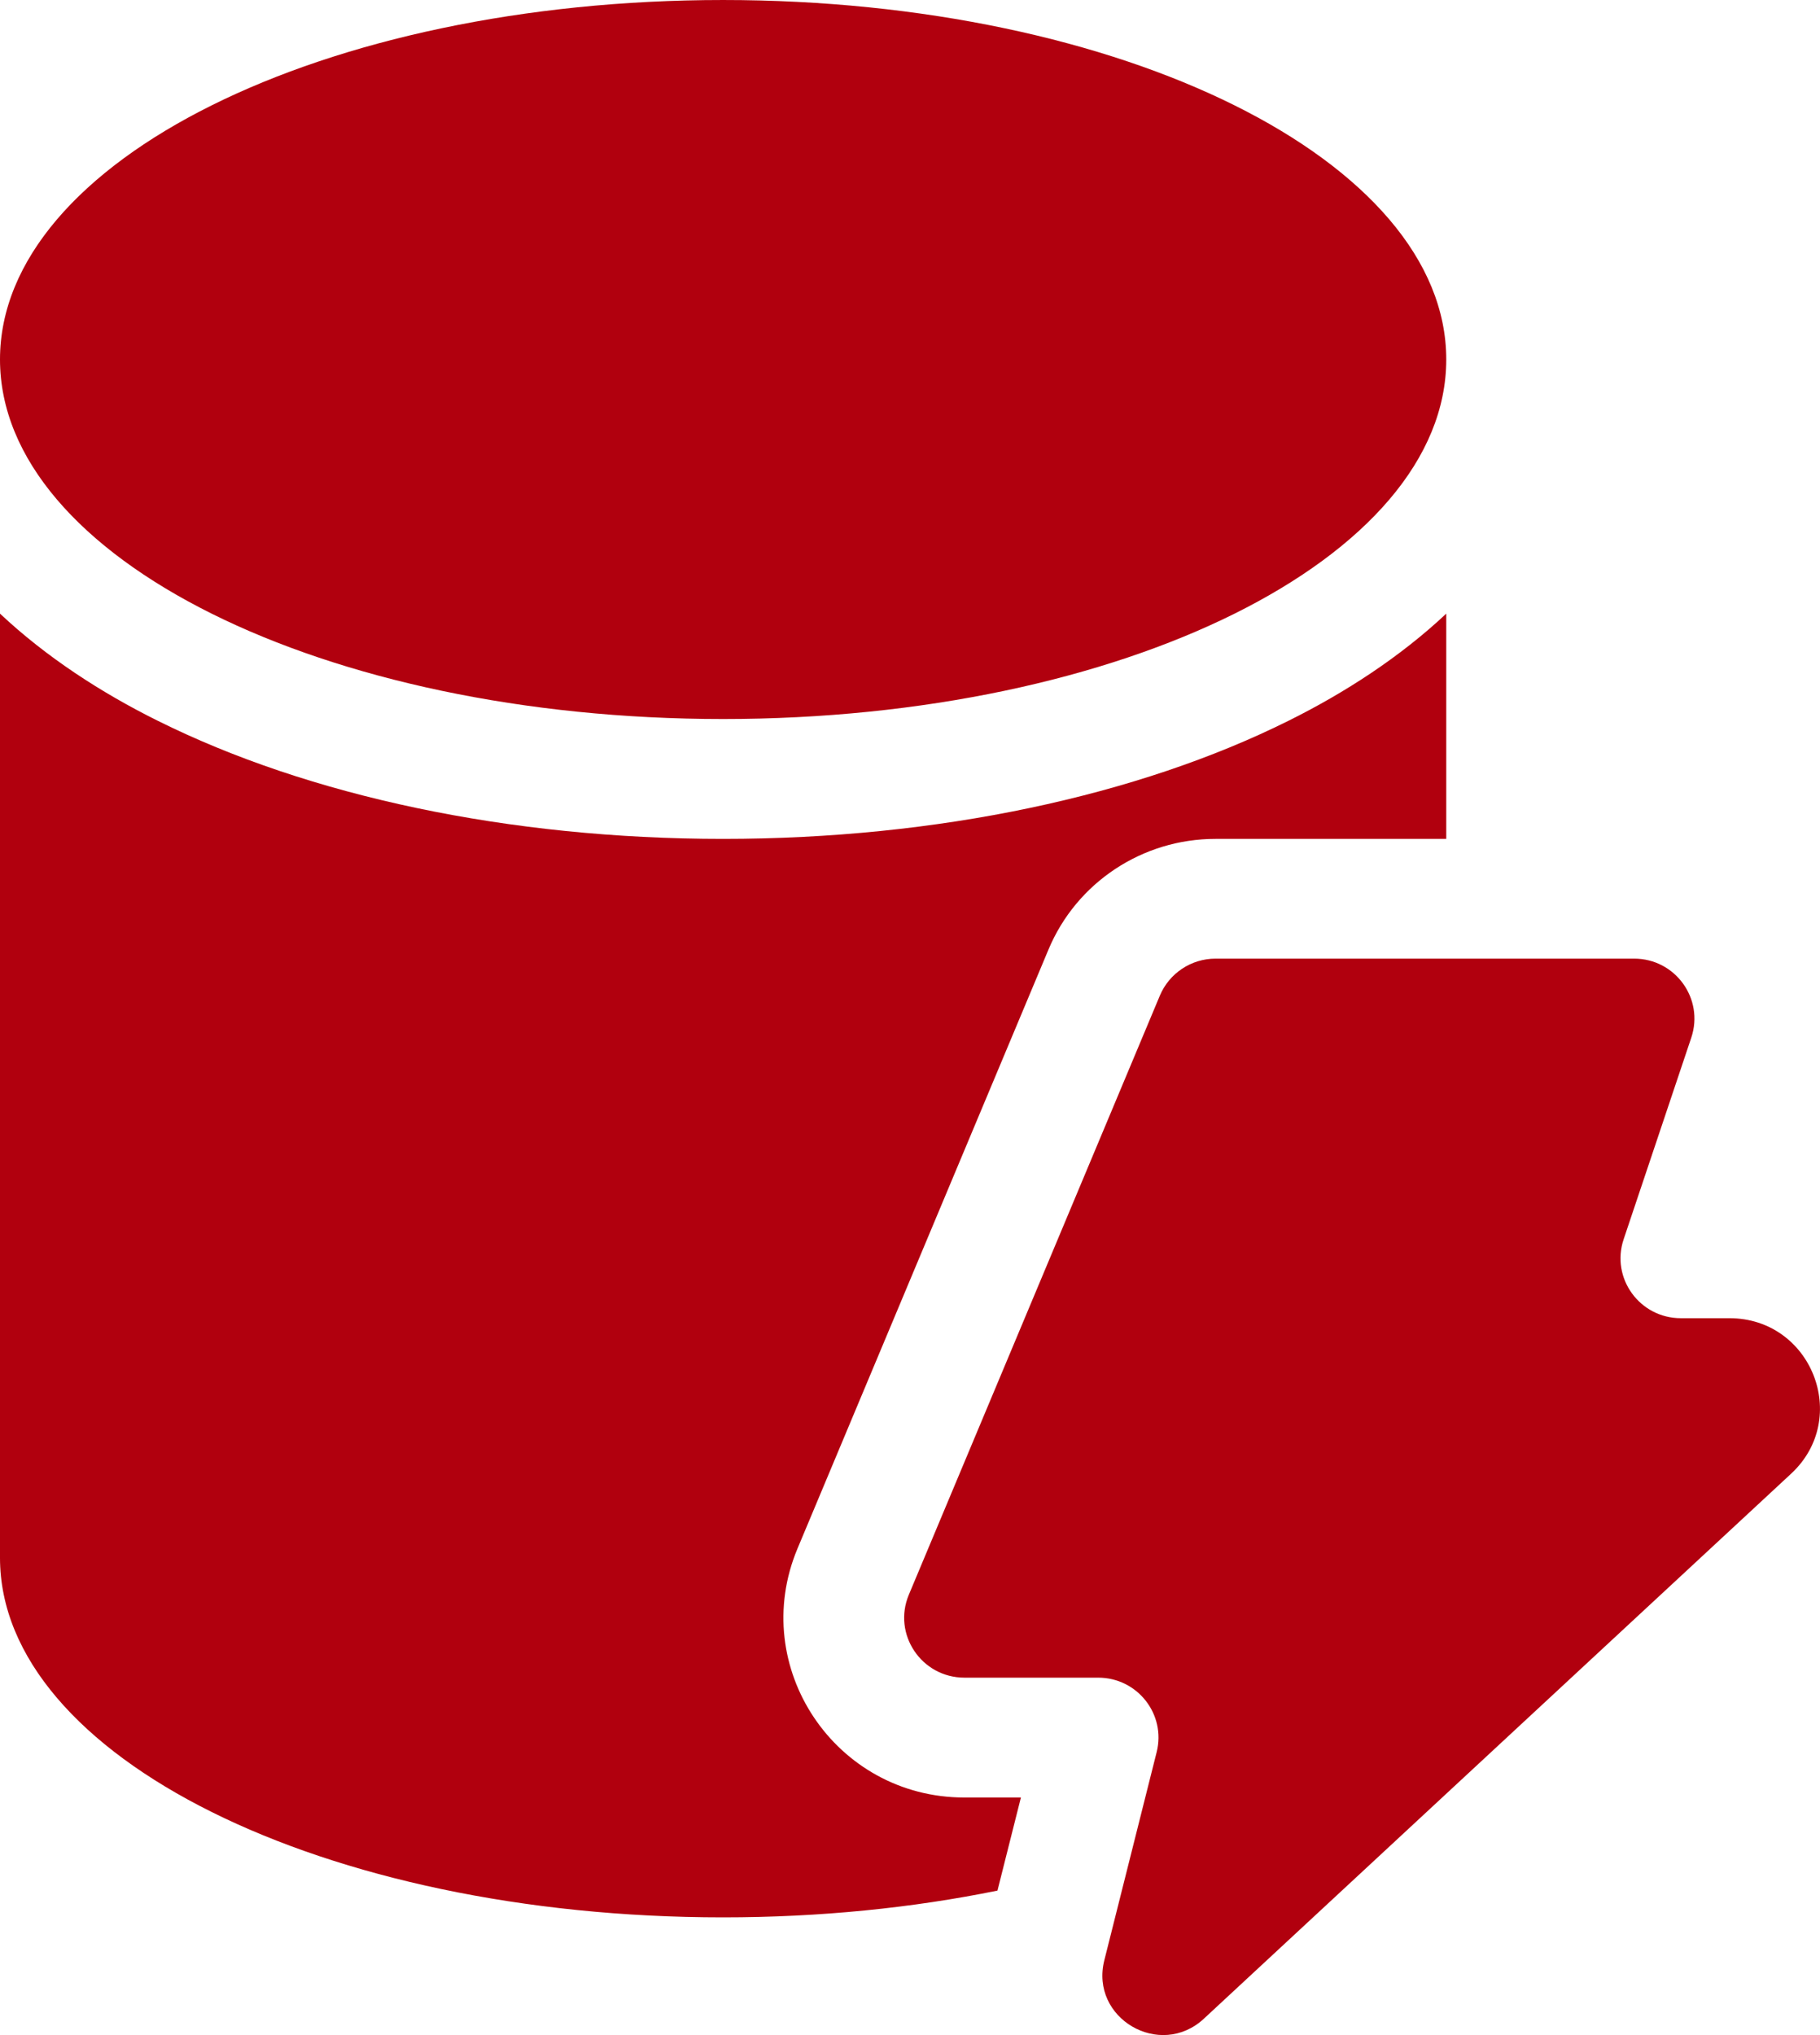 <svg width="17" height="19" viewBox="0 0 17 19" fill="none" xmlns="http://www.w3.org/2000/svg">
<path d="M6.754 6.713C10.485 6.713 13.509 5.21 13.509 3.356C13.509 1.503 10.485 6.10352e-05 6.754 6.10352e-05C3.024 6.10352e-05 0 1.503 0 3.356C0 5.21 3.024 6.713 6.754 6.713ZM12.034 6.73C12.562 6.468 13.078 6.134 13.509 5.729V7.832H11.353C10.671 7.832 10.056 8.239 9.794 8.864L7.449 14.458C6.986 15.564 7.803 16.782 9.008 16.782H9.536L9.317 17.651C8.527 17.812 7.662 17.901 6.754 17.901C3.024 17.901 0 16.398 0 14.544V5.729C0.431 6.134 0.946 6.468 1.475 6.73C2.884 7.431 4.752 7.832 6.754 7.832C8.756 7.832 10.625 7.431 12.034 6.73ZM10.258 15.663C10.624 15.663 10.893 16.005 10.804 16.358L10.315 18.302C10.179 18.843 10.835 19.227 11.245 18.847L16.73 13.759C17.29 13.24 16.92 12.307 16.154 12.307H15.7C15.316 12.307 15.044 11.933 15.166 11.57L15.798 9.687C15.919 9.324 15.648 8.95 15.264 8.95H11.354C11.127 8.95 10.922 9.086 10.834 9.295L8.489 14.889C8.335 15.257 8.607 15.663 9.009 15.663H10.258Z" fill="#B1000E"/>
</svg>
